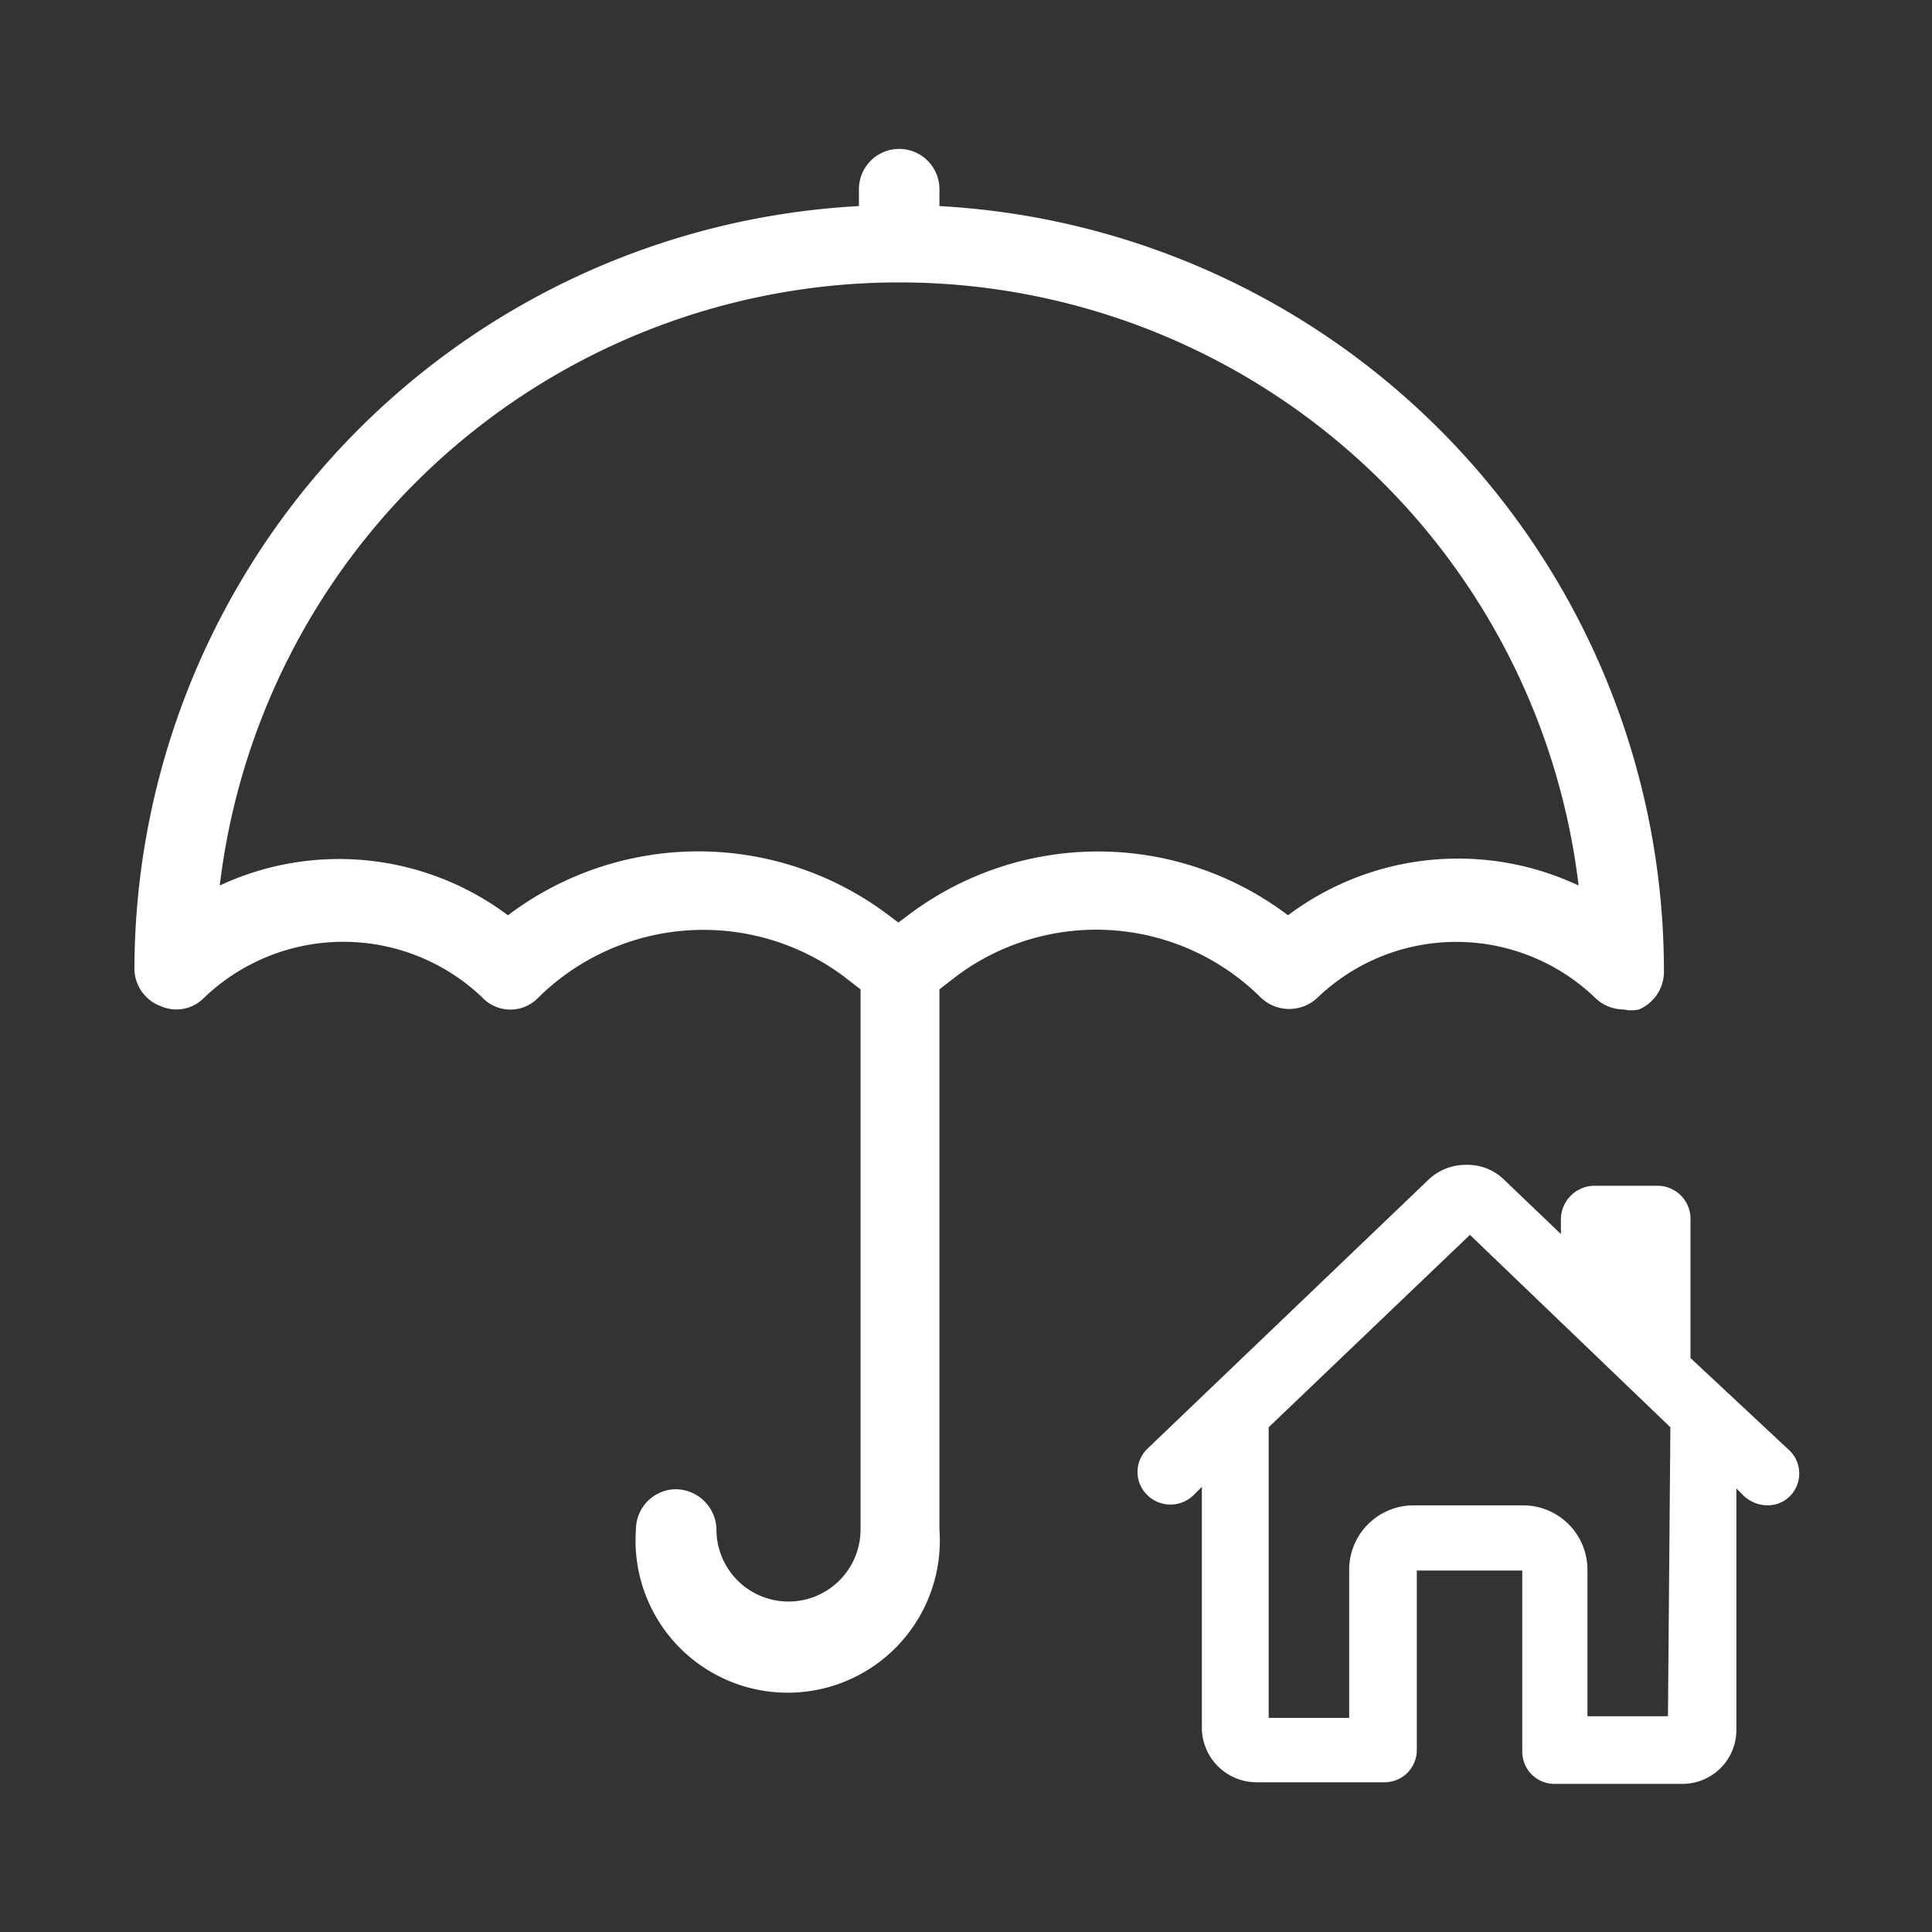 <svg id="Layer_1" data-name="Layer 1" xmlns="http://www.w3.org/2000/svg" viewBox="0 0 24 24"><rect x="0" y="0" width="24" height="24" fill="#333333" stroke="none"/><defs><style>.cls-1{fill:#fff;}</style></defs><title>Collateral_Coverage</title><path class="cls-1" d="M11.67,2.56V2.35a.5.5,0,0,0-.5-.5.5.5,0,0,0-.5.5v.21a9.51,9.51,0,0,0-9,9.48A.5.5,0,0,0,2,12.5a.48.48,0,0,0,.54-.11,2.5,2.5,0,0,1,3.45,0,.48.48,0,0,0,.7,0,2.92,2.92,0,0,1,3.78-.27l.22.17V19A.89.89,0,1,1,8.9,19a.51.51,0,0,0-.5-.5.5.5,0,0,0-.5.5,1.89,1.89,0,1,0,3.77,0V12.29l.22-.17a2.9,2.9,0,0,1,3.77.27.51.51,0,0,0,.71,0,2.49,2.49,0,0,1,3.44,0,.51.51,0,0,0,.36.15.43.43,0,0,0,.19,0,.51.51,0,0,0,.31-.46A9.52,9.52,0,0,0,11.67,2.56ZM16,11.37a3.91,3.91,0,0,0-4.72,0l-.12.09-.12-.09a3.92,3.92,0,0,0-4.73,0A3.5,3.5,0,0,0,2.73,11a8.5,8.5,0,0,1,16.88,0A3.52,3.52,0,0,0,16,11.37Z"/><path class="cls-1" d="M22.21,18,21,16.87V15.14a.41.41,0,0,0-.41-.41h-.79a.42.42,0,0,0-.41.41v.19l-.7-.67a.65.65,0,0,0-.47-.19.67.67,0,0,0-.47.18L14.25,18a.4.4,0,0,0,0,.57.41.41,0,0,0,.58,0l.1-.1v3a.68.68,0,0,0,.68.67h1.58a.4.4,0,0,0,.41-.4V19.51h1.31v2.25a.4.4,0,0,0,.4.4h1.59a.67.67,0,0,0,.67-.67v-3l.1.1a.44.44,0,0,0,.29.11.39.39,0,0,0,.29-.13A.4.4,0,0,0,22.21,18Zm-1.49,3.32h-1V19.5a.8.8,0,0,0-.8-.8H17.57a.8.8,0,0,0-.81.8v1.84h-1V17.73l2.5-2.39,2.49,2.39Z"/></svg>